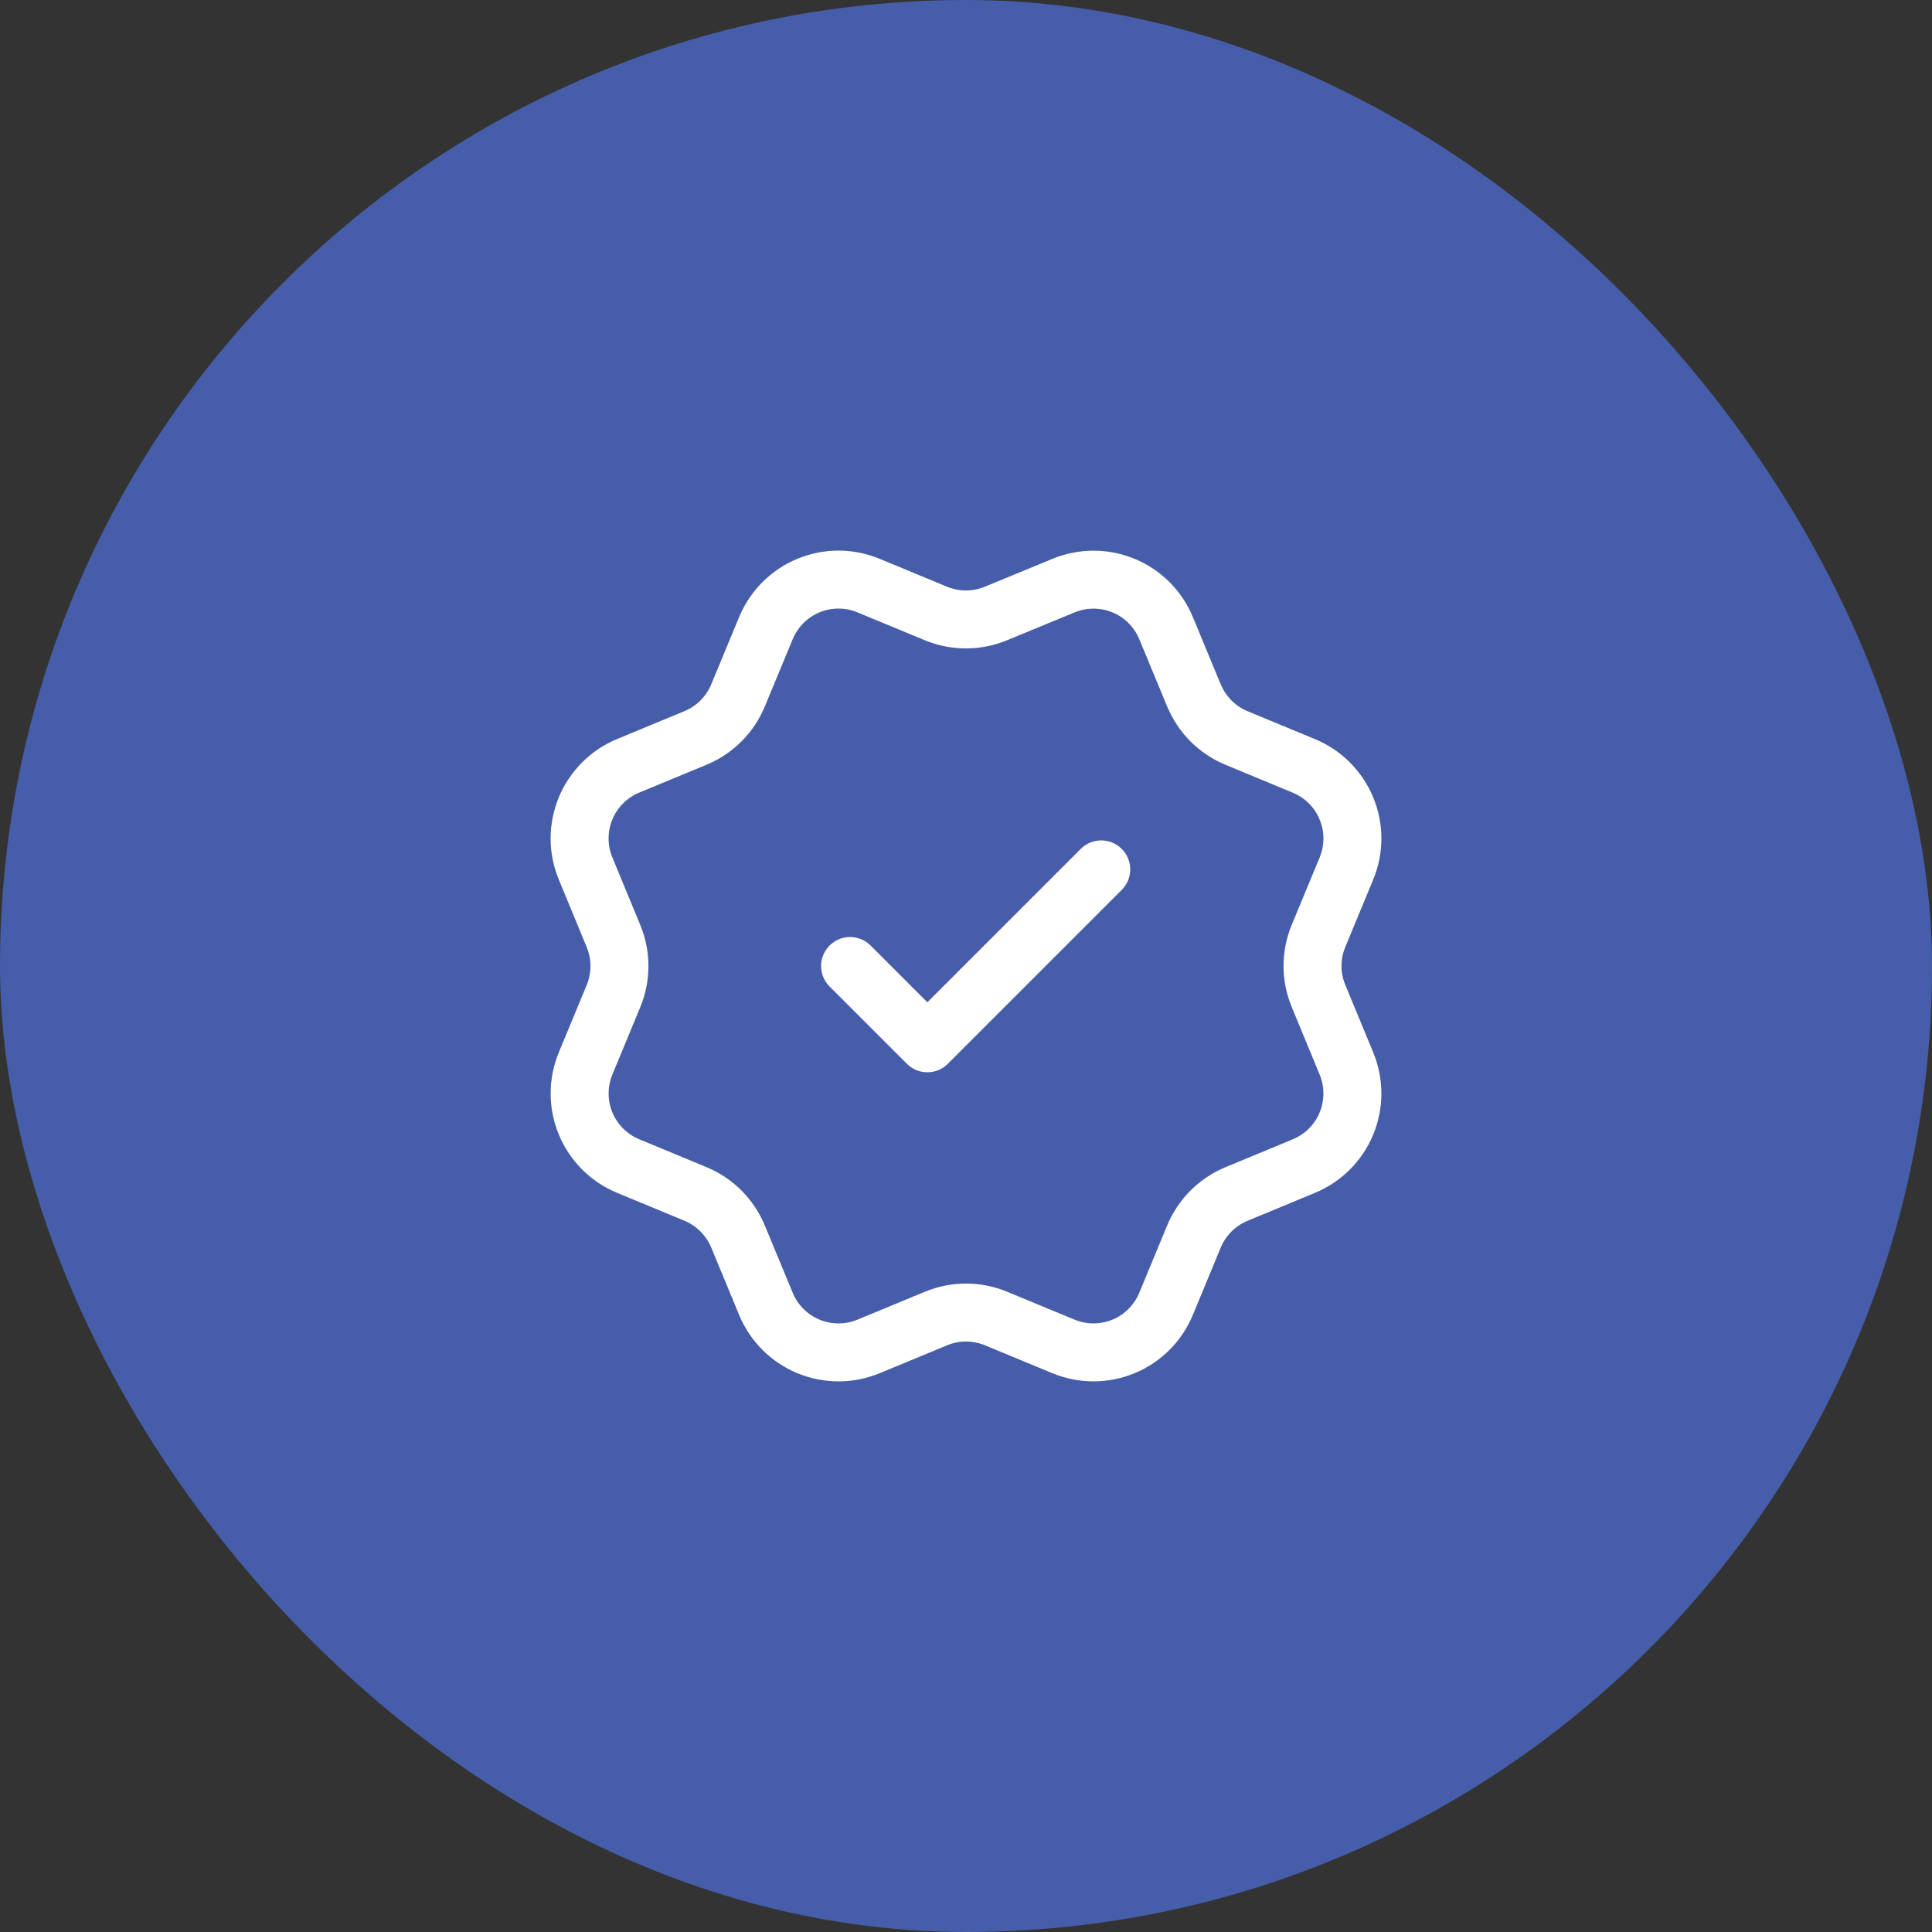 <svg xmlns="http://www.w3.org/2000/svg" width="50" height="50" viewBox="0 0 50 50" fill="none"><rect x="0" y="0" width="50" height="50" fill="#333333" stroke="none"/><rect width="50" height="50" rx="25" fill="#465DA9"></rect><g clip-path="url(#clip0_4927_254)"><g clip-path="url(#clip1_4927_254)"><g clip-path="url(#clip2_4927_254)"><path d="M22 25L24 27L28.5 22.5M30.901 17.998C31.107 18.497 31.502 18.892 32 19.099L33.745 19.822C34.243 20.028 34.639 20.424 34.845 20.922C35.052 21.42 35.052 21.98 34.845 22.478L34.123 24.222C33.916 24.72 33.916 25.28 34.124 25.778L34.845 27.522C34.947 27.768 35 28.033 35 28.3C35 28.567 34.947 28.831 34.845 29.078C34.743 29.325 34.593 29.549 34.404 29.738C34.215 29.927 33.991 30.076 33.744 30.178L32 30.901C31.502 31.107 31.107 31.502 30.9 32L30.177 33.745C29.971 34.243 29.575 34.639 29.077 34.845C28.579 35.051 28.019 35.051 27.521 34.845L25.777 34.123C25.279 33.917 24.72 33.917 24.222 34.124L22.477 34.846C21.979 35.052 21.42 35.051 20.922 34.845C20.425 34.639 20.029 34.244 19.823 33.746L19.1 32.001C18.894 31.503 18.498 31.107 18.001 30.9L16.256 30.177C15.758 29.971 15.362 29.575 15.156 29.078C14.95 28.58 14.949 28.02 15.155 27.523L15.877 25.779C16.083 25.28 16.083 24.721 15.876 24.223L15.155 22.477C15.053 22.23 15 21.966 15 21.699C15 21.432 15.053 21.167 15.155 20.92C15.257 20.674 15.407 20.45 15.596 20.261C15.784 20.072 16.009 19.922 16.255 19.82L17.999 19.098C18.497 18.892 18.892 18.497 19.099 18L19.822 16.255C20.029 15.757 20.424 15.361 20.922 15.155C21.42 14.948 21.98 14.948 22.478 15.155L24.222 15.877C24.72 16.083 25.279 16.082 25.777 15.876L27.523 15.156C28.021 14.95 28.58 14.95 29.078 15.156C29.576 15.362 29.972 15.758 30.178 16.256L30.901 18.002L30.901 17.998Z" stroke="white" stroke-width="1.5" stroke-linecap="round" stroke-linejoin="round"></path></g></g></g><defs><clipPath id="clip0_4927_254"><rect width="22" height="22" fill="white" transform="translate(14 14)"></rect></clipPath><clipPath id="clip1_4927_254"><rect width="22" height="22" fill="white" transform="translate(14 14)"></rect></clipPath><clipPath id="clip2_4927_254"><rect width="22" height="22" fill="white" transform="translate(14 14)"></rect></clipPath></defs></svg>
